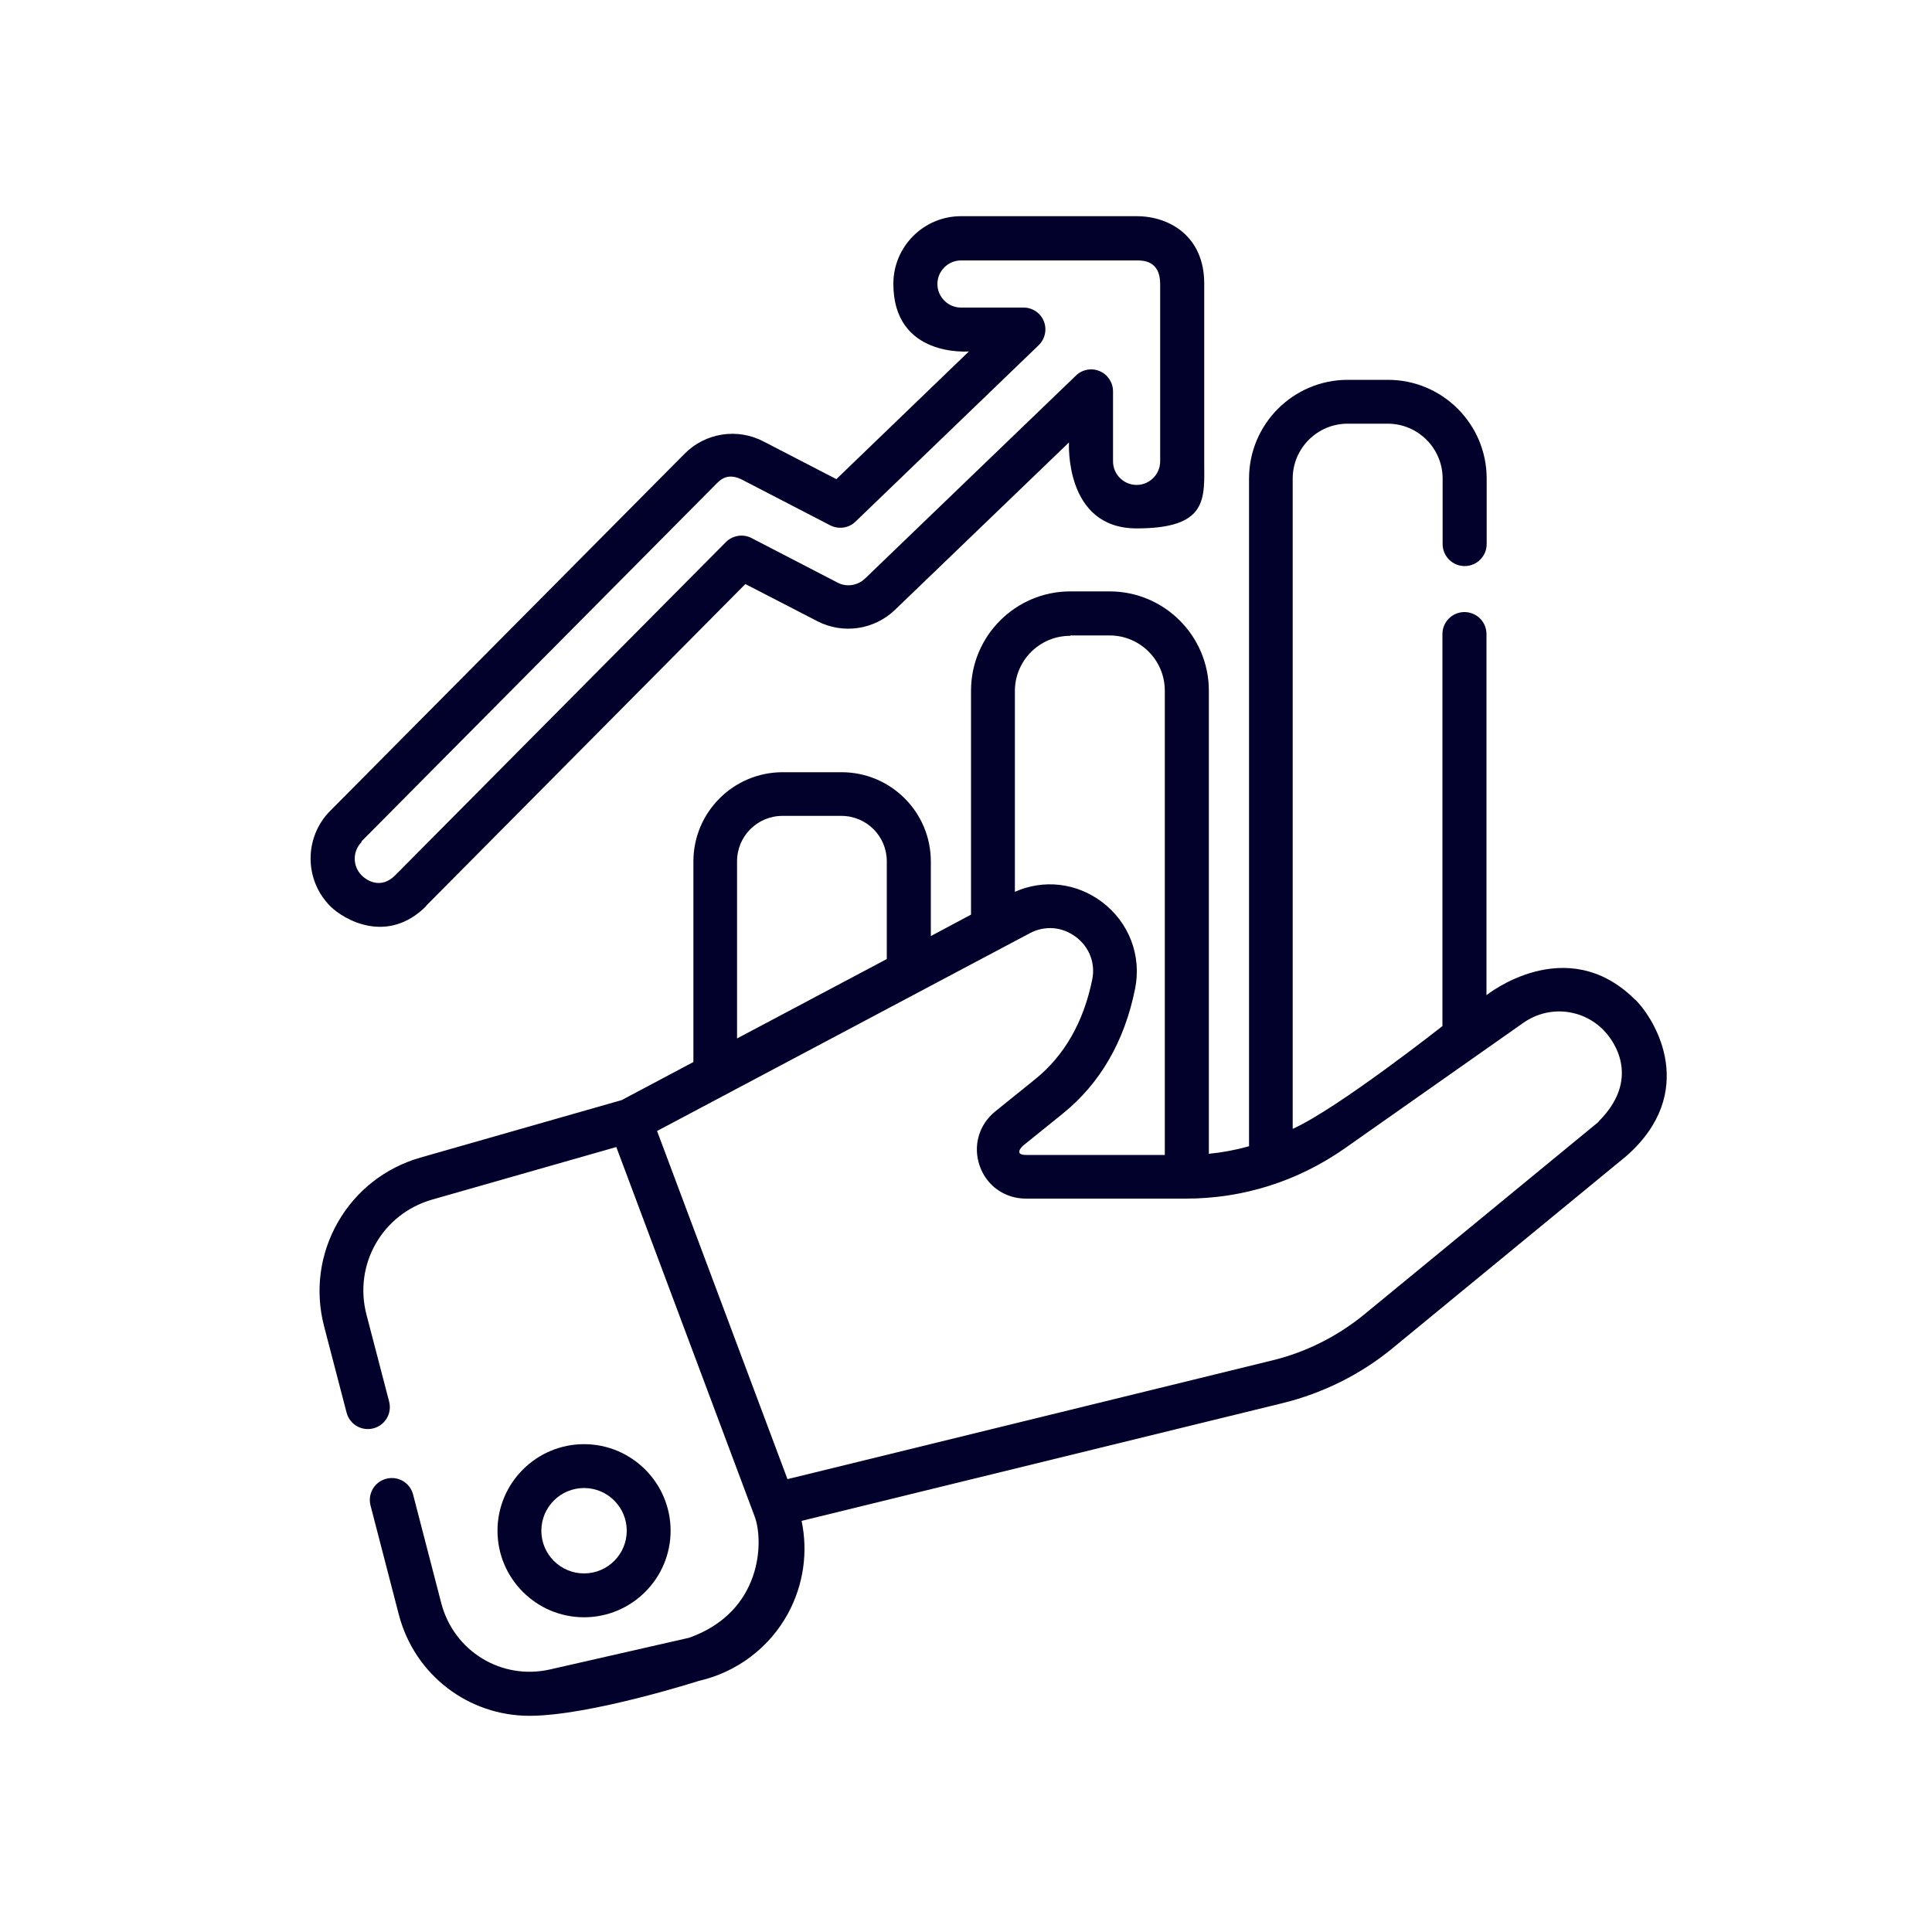 <?xml version="1.0" encoding="UTF-8"?>
<svg id="Layer_1" data-name="Layer 1" xmlns="http://www.w3.org/2000/svg" version="1.1" viewBox="0 0 1000 1000">
  <defs>
    <style>
      .cls-1 {
        fill: #02012b;
        stroke-width: 0px;
      }
    </style>
  </defs>
  <path class="cls-1" d="M846.3,517.4c-35.7-35.5-76.9-2.3-76.9-2.3v-186.9c0-6.3-5.1-11.4-11.4-11.4s-11.4,5.1-11.4,11.4v202.9s-54.2,42.7-77.5,53.2V247.7c0-15.6,12.7-28.4,28.4-28.4h20.8c15.6,0,28.4,12.7,28.4,28.4v33.9c0,6.3,5.1,11.4,11.4,11.4s11.4-5.1,11.4-11.4v-33.9c0-28.2-22.9-51.1-51.1-51.1h-20.8c-28.2,0-51.1,22.9-51.1,51.1v345.6c-6.8,1.9-13.7,3.2-20.8,3.9v-239.7c0-28.3-23-51.4-51.4-51.4h-20.3c-28.3,0-51.4,23-51.4,51.4v115.9l-20.8,11.1v-38.6c0-25.5-20.7-46.2-46.2-46.2h-30.5c-25.5,0-46.2,20.7-46.2,46.2v103.8l-37.1,19.7-104.3,29.8c-18.1,5.2-33.3,17.1-42.6,33.4-9.4,16.4-11.9,35.5-7.2,53.7l11.7,44.9c1.6,6.1,7.8,9.7,13.9,8.1,6.1-1.6,9.7-7.8,8.1-13.9l-11.7-44.9c-6.8-26,8.2-52.2,34-59.6l95.3-27.2,71.6,191.2c4.8,12.8,4,49.3-33.9,62.8l-72,16.4c-25.1,5.7-49.8-9.4-56.3-34.3l-14.6-56.3c-1.6-6.1-7.8-9.7-13.9-8.1-6.1,1.6-9.7,7.8-8.1,13.9l14.6,56.3c8.2,31.6,36.3,52.5,67.6,52.5s87.8-18.1,87.8-18.1c19.7-4.5,36.6-17.3,46.2-35.1,7.9-14.7,10.3-31.6,6.9-47.7l249.2-61c20.6-5.1,40.2-14.8,56.6-28.3l121.3-99.7c37-32.8,15.3-70,4.4-80.8ZM554,328.9h20.3c15.8,0,28.6,12.8,28.6,28.6v240.3h-71.8c-6.6,0-2-4.4-1.7-4.7l20.7-16.7c19.3-15.6,31.9-37.3,37.4-64.5,3.5-17.3-3.1-34.5-17.2-45.1-13.2-9.9-30.1-11.8-45-5.2v-103.9c0-15.8,12.8-28.6,28.6-28.6ZM381.5,445.8c0-13,10.5-23.5,23.5-23.5h30.5c13,0,23.5,10.5,23.5,23.5v50.6l-77.5,41.1v-91.8h0ZM827.5,580.6l-121.3,99.7c-13.8,11.3-30.2,19.6-47.5,23.8l-251.1,61.5-67.5-180.2,192.8-102.3c7.8-4.2,16.8-3.5,23.9,1.8,7.1,5.3,10.3,13.7,8.5,22.3-4.5,21.9-14.4,39.2-29.5,51.4l-20.7,16.7c-8.5,6.9-11.6,17.9-8,28.2,3.6,10.3,13,16.9,23.9,16.9h82.9s0,0,0,0c29.5,0,57.8-9,82-25.9l92.6-65.1c13-9.1,30.4-7.5,41.5,3.8,6.4,6.5,18.9,25.9-2.6,47.3Z"/>
  <path class="cls-1" d="M347.1,792.3c0-24.7-20.1-44.8-44.8-44.8s-44.8,20.1-44.8,44.8,20.1,44.8,44.8,44.8,44.8-20.1,44.8-44.8ZM280.2,792.3c0-12.2,9.9-22.1,22.1-22.1s22.1,9.9,22.1,22.1-9.9,22.1-22.1,22.1-22.1-9.9-22.1-22.1Z"/>
  <path class="cls-1" d="M220.5,468.9l165.3-166.6,37.2,19.2c13.3,6.9,29.5,4.5,40.3-5.9l90-86.6s-2.5,44.5,35,44.5,35-15.7,35-35v-91.7c0-.1,0-.2,0-.3-.1-23.9-17.6-34.6-35-34.6h-90.9c-19.3,0-35,15.7-35,35,0,38.4,39.1,35,39.1,35l-68.6,66.1-37.7-19.5c-13.6-7.1-30.1-4.5-40.9,6.4l-183.4,184.8c-13.6,13.7-13.5,35.9.2,49.5,6.6,6.5,29.1,20.1,49.5-.2ZM187,435.6l183.4-184.8c2.4-2.4,6.2-6.6,14.3-2.2l45,23.3c4.3,2.2,9.6,1.5,13.1-1.9l94.8-91.3c3.3-3.2,4.4-8.1,2.7-12.4-1.7-4.3-5.9-7.1-10.5-7.1h-32.4c-6.7,0-12.2-5.5-12.2-12.2s5.5-12.2,12.2-12.2h90.9c3.3,0,12.2,0,12.2,12.2s0,.2,0,.3v91.5c0,6.7-5.5,12.2-12.2,12.2s-12.2-5.5-12.2-12.2v-36.2c0-4.6-2.7-8.7-6.9-10.5-4.2-1.8-9-.9-12.3,2.3l-109.2,105.1c-3.8,3.6-9.5,4.5-14.1,2.1l-44.6-23.1c-4.4-2.3-9.8-1.4-13.3,2.1l-171.2,172.5c-7.5,7.5-15,2.4-17.3,0-4.8-4.8-4.8-12.5,0-17.3Z"/>
</svg>